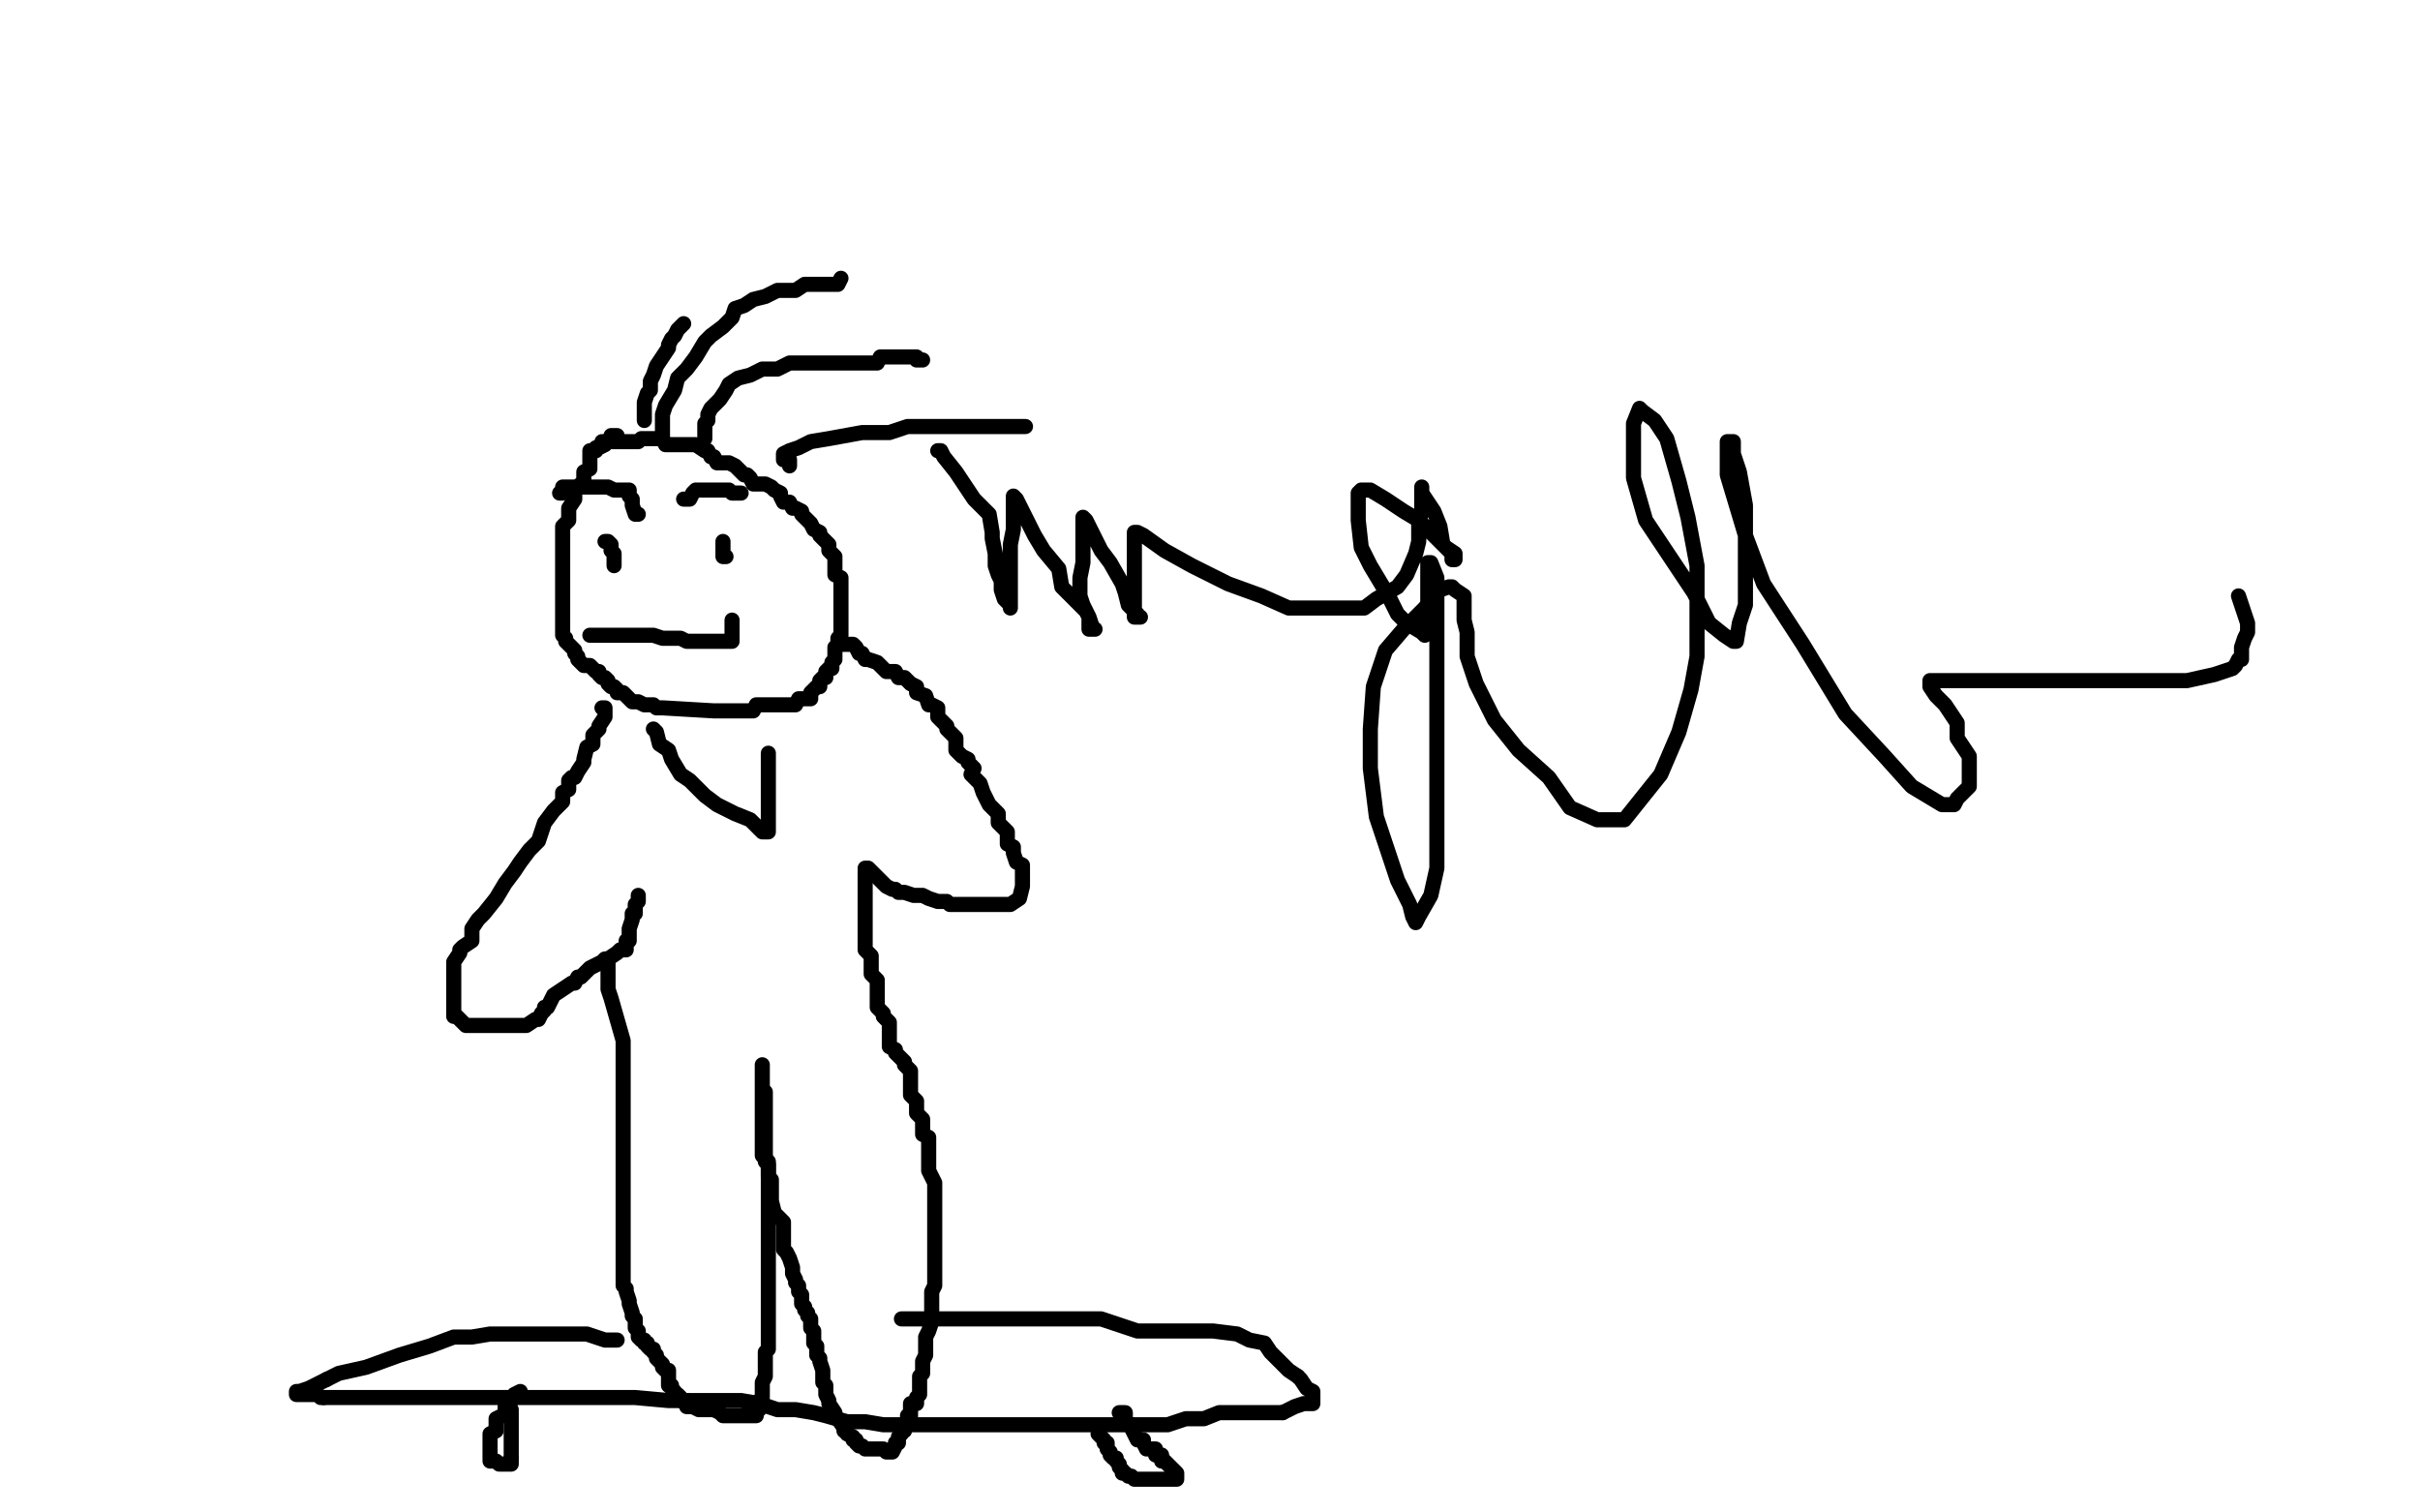 <?xml version="1.0" standalone="no"?>
<!DOCTYPE svg PUBLIC "-//W3C//DTD SVG 1.1//EN"
"http://www.w3.org/Graphics/SVG/1.1/DTD/svg11.dtd">

<svg width="800" height="500" version="1.1" xmlns="http://www.w3.org/2000/svg" xmlns:xlink="http://www.w3.org/1999/xlink" style="stroke-antialiasing: false"><desc>This SVG has been created on https://colorillo.com/</desc><rect x='0' y='0' width='800' height='500' style='fill: rgb(255,255,255); stroke-width:0' /><polyline points="204,144 202,144 202,144 202,145 202,145 200,146 200,146 200,147 200,147 198,148 198,148 197,148 197,148 197,149 197,149 195,149 195,149 195,150 195,150 195,151 195,151 195,152 195,152 195,153 195,154 195,155 193,156 193,159 190,162 190,163 190,165 188,168 188,171 188,172 186,174 186,175 186,176 186,179 186,180 186,181 186,182 186,183 186,185 186,186 186,187 186,188 186,189 186,190 186,191 186,193 186,195 186,196 186,197 186,198 186,201 186,202 186,203 186,204 186,205 186,207 186,209 186,210 187,211 187,212 188,213 190,215 190,216 191,217 191,218 192,219 193,220 194,220 195,220 196,221 197,222 198,222 198,223 199,224 200,224 201,225 201,226 202,227 203,227 204,228 204,229 205,229 206,229 207,230 208,231 209,232 210,232 211,232 213,233 214,233 215,233 216,233 217,234 218,234 219,234 236,235 237,235 239,235 241,235 242,235 243,235 244,235 245,235 248,235 249,235 250,233 251,233 252,233 255,233 257,233 260,233 261,233 262,233 263,233 264,231 267,231 268,231 268,229 269,228 270,227 271,227 271,225 272,224 273,224 273,222 274,221 275,221 275,219 276,218 276,217 276,216 276,215 276,214 277,213 277,211 278,210 278,209 278,208 278,207 278,206 278,205 278,203 278,202 278,201 278,200 278,199 278,198 278,197 278,195 278,194 278,193 278,192 278,191 276,190 276,189 276,188 276,186 276,185 276,184 274,182 274,180 272,178 271,177 271,176 269,175 268,173 267,172 266,171 265,170 265,169 263,168 262,168 261,166 260,166 259,166 258,164 258,163 256,162 255,161 253,160 250,160 249,160 248,158 247,157 246,157 244,155 243,154 241,153 238,153 237,153 236,151 235,151 234,149 233,149 230,147 229,147 228,147 227,147 226,147 224,147 223,147 222,147 221,147 220,147 219,145 218,145 216,145 215,145 214,145 213,145 212,145 211,146 210,146 208,146 206,146 205,146 204,146 203,146 201,146 200,146 199,146" style="fill: none; stroke: #000000; stroke-width: 5; stroke-linejoin: round; stroke-linecap: round; stroke-antialiasing: false; stroke-antialias: 0; opacity: 1.0"/>
<polyline points="200,179 201,179 201,179 202,180 202,180 202,182 202,182 203,183 203,183 203,184 203,184 203,185 203,185 203,187" style="fill: none; stroke: #000000; stroke-width: 5; stroke-linejoin: round; stroke-linecap: round; stroke-antialiasing: false; stroke-antialias: 0; opacity: 1.0"/>
<polyline points="239,179 239,180 239,180 239,181 239,181 239,182 239,182 239,183 239,183 239,184 239,184 240,184 240,184" style="fill: none; stroke: #000000; stroke-width: 5; stroke-linejoin: round; stroke-linecap: round; stroke-antialiasing: false; stroke-antialias: 0; opacity: 1.0"/>
<polyline points="202,210 201,210 201,210 200,210 200,210 197,210 197,210 196,210 196,210 195,210 195,210 198,210 201,210 205,210 208,210 212,210 216,210 219,211 222,211 223,211 224,211 225,211 227,212 229,212 230,212 231,212 233,212 234,212 236,212 237,212 238,212 239,212 240,212 241,212 242,212 242,210 242,209 242,208 242,207 242,206 242,205" style="fill: none; stroke: #000000; stroke-width: 5; stroke-linejoin: round; stroke-linecap: round; stroke-antialiasing: false; stroke-antialias: 0; opacity: 1.0"/>
<polyline points="199,234 200,234 200,234 200,235 200,235 200,237 200,237 198,240 198,240 198,241 198,241 196,243 196,243 196,246 196,246 194,247 194,247 193,251 193,251 193,252 193,252 191,255 191,255 190,257 190,257 189,257 189,257 188,258 188,258 188,259 188,260 188,261 186,262 186,265 184,267 183,268 180,272 179,275 178,278 175,281 172,285 170,288 167,292 164,297 160,302 158,304 156,307 156,311 153,313 152,314 152,315 150,318 150,319 150,321 150,319 150,320 150,322 150,325 150,327 150,328 150,329 150,331 150,333 150,334 150,335 150,336 151,336 153,338 154,339 155,339 157,339 158,339 160,339 163,339 165,339 168,339 174,339 177,337 178,337 179,335 180,334 180,333 181,333 182,331 183,329 186,327 189,325 190,325 191,323 192,323 195,320 199,318 200,317 201,317 204,315 205,314 206,314 207,314 207,312 207,311 208,311 208,308 208,307 209,304 209,302 210,302 210,300 210,299 211,298 211,297 211,296" style="fill: none; stroke: #000000; stroke-width: 5; stroke-linejoin: round; stroke-linecap: round; stroke-antialiasing: false; stroke-antialias: 0; opacity: 1.0"/>
<polyline points="201,317 201,319 201,319 201,320 201,320 201,322 201,322 201,324 201,324 201,325 201,325 201,326 201,326 201,327 201,327 202,330 202,330 206,344 206,344 206,349 206,349 206,351 206,354 206,356 206,358 206,360 206,362 206,364 206,366 206,369 206,373 206,377 206,380 206,382 206,387 206,388 206,389 206,391 206,392 206,395 206,396 206,398 206,403 206,404 206,405 206,407 206,408 206,410 206,411 206,413 206,416 206,418 206,421 206,425 207,426 207,427 208,430 208,431 209,434 209,435 210,436 210,437 210,439 211,440 211,442 212,443 213,443 213,444 214,444 214,445 215,446 216,446 216,447 217,448 217,449 218,450 219,451 219,452 220,453 221,453 221,454 221,455 221,456 221,457 221,458 222,458 222,459 223,460 223,461 224,461 225,462 225,463 226,463 227,463 227,465 228,465 229,465 231,466 232,466 234,466 235,466 236,466 238,467 239,468 241,468 242,468 243,468 244,468 245,468 246,468 247,468 249,468 250,468 250,466 251,466 251,464 251,463 252,462 252,460 252,459 252,457 253,455 253,454 253,453 253,450 253,449 253,448 253,447 254,446 254,445 254,443 254,442 254,441 254,440 254,438 254,436 254,434 254,433 254,430 254,428 254,425 254,424 254,423 254,419 254,418 254,417 254,414 254,412 254,408 254,403 254,399 254,397 254,394 254,393 254,390 254,388 254,385 254,384 252,382 252,381 252,379 252,377 252,374 252,373 252,371 252,370 252,367 252,366 252,365 252,364 252,361 252,359 252,358 252,357 252,356 252,354 252,353 252,352" style="fill: none; stroke: #000000; stroke-width: 5; stroke-linejoin: round; stroke-linecap: round; stroke-antialiasing: false; stroke-antialias: 0; opacity: 1.0"/>
<polyline points="253,361 253,362 253,362 253,363 253,363 253,364 253,364 253,365 253,365 253,366 253,366 253,368 253,368 253,370 253,370 253,373 253,373 253,374 253,374 253,376 253,376 253,377 253,377 253,380 253,381 253,383 253,384 254,385 254,388 254,389 255,390 255,394 255,397 256,401 259,404 259,406 259,408 259,410 259,413 260,414 261,416 262,419 262,421 263,423 263,424 264,425 264,427 265,428 265,430 265,431 266,432 266,433 267,434 267,435 268,436 268,438 268,439 269,440 269,441 269,442 269,443 269,444 270,445 270,448 271,449 271,450 272,453 272,454 272,455 272,456 272,457 273,458 273,460 273,461 274,463 274,464 276,467 276,468 277,469 279,472 279,473 280,473 280,474 282,475 282,476 283,476 283,477 284,478 285,478 286,479 288,479 289,479 292,479 293,480 294,480 295,480 296,478 296,477 297,477 297,475 298,474 298,473 299,473 299,471 300,470 300,469 300,468 301,468 301,466 301,464 303,464 303,462 304,461 304,460 304,459 304,457 304,455 305,454 305,452 305,451 305,450 306,448 306,447 306,445 306,442 307,440 308,437 308,434 308,432 308,427 309,425 309,422 309,418 309,415 309,414 309,412 309,409 309,408 309,406 309,403 309,401 309,399 309,397 309,396 309,393 309,392 309,391 307,387 307,385 307,384 307,381 307,379 307,377 307,376 305,375 305,373 305,372 305,370 303,368 303,367 303,364 301,362 301,359 301,357 301,355 301,354 299,352 299,351 296,348 296,347 294,346 294,343 294,342 294,341 294,339 294,338 292,336 292,335 290,333 290,332 290,330 290,329 290,328 290,326 290,325 290,324 288,322 288,321 288,320 288,319 288,318 288,317 288,316 286,314 286,313 286,312 286,311 286,309 286,307 286,306 286,305 286,304 286,302 286,299 286,298 286,297 286,296 286,295 286,293 286,292 286,291 286,290 286,289 286,288" style="fill: none; stroke: #000000; stroke-width: 5; stroke-linejoin: round; stroke-linecap: round; stroke-antialiasing: false; stroke-antialias: 0; opacity: 1.0"/>
<polyline points="286,287 287,287 287,287 288,288 288,288 289,289 289,289 290,290 290,290 291,291 291,291 292,292 292,292 293,293 293,293 295,294 295,294 296,294 296,294 297,295 297,295 299,295 299,295 302,296 302,296 305,296 305,296 307,297 310,298 313,298 314,299 318,299 320,299 323,299 328,299 333,299 334,299 337,297 338,293 338,292 338,288 338,287 338,286 336,285 335,282 335,280 333,279 333,276 333,275 331,273 330,272 330,269 327,266 325,262 324,259 321,256 322,254 320,252 320,251 318,250 316,248 316,245 316,244 313,241 313,240 311,238 310,237 310,234 308,233 307,233 306,230 303,229 303,227 301,226 300,225 299,224 298,224 297,224 296,222 295,222 293,222 291,220 290,219 287,218 286,218 285,216 284,216 283,214 282,213 279,213 278,213 277,213" style="fill: none; stroke: #000000; stroke-width: 5; stroke-linejoin: round; stroke-linecap: round; stroke-antialiasing: false; stroke-antialias: 0; opacity: 1.0"/>
<polyline points="233,145 233,143 233,143 233,142 233,142 233,141 233,141 233,140 233,140 234,139 234,139 234,138 234,138 234,137 234,137 235,135 235,135 237,133 237,133 238,132 238,132 240,129 240,129 241,127 241,127 244,125 248,124 252,122 257,122 261,120 269,120 275,120 281,120 285,120 290,120 291,118 293,118 296,118 297,118 298,118 299,118 300,118 301,118 303,118 303,119 304,119 305,119" style="fill: none; stroke: #000000; stroke-width: 5; stroke-linejoin: round; stroke-linecap: round; stroke-antialiasing: false; stroke-antialias: 0; opacity: 1.0"/>
<polyline points="261,154 261,152 261,152 259,152 259,152 259,150 259,150 261,149 261,149 264,148 264,148 268,146 268,146 274,145 274,145 285,143 285,143 294,143 294,143 300,141 300,141 311,141 311,141 319,141 319,141 327,141 327,141 333,141 333,141 338,141 338,141 339,141" style="fill: none; stroke: #000000; stroke-width: 5; stroke-linejoin: round; stroke-linecap: round; stroke-antialiasing: false; stroke-antialias: 0; opacity: 1.0"/>
<polyline points="213,139 213,137 213,137 213,136 213,136 213,135 213,135 213,133 213,133 214,130 214,130 215,129 215,129 215,126 215,126 216,124 216,124 217,121 217,121 219,118 219,118 221,115 221,115 221,114 221,114 222,112 222,112 223,111 223,111 224,109 225,108 226,107" style="fill: none; stroke: #000000; stroke-width: 5; stroke-linejoin: round; stroke-linecap: round; stroke-antialiasing: false; stroke-antialias: 0; opacity: 1.0"/>
<polyline points="219,145 219,141 219,141 219,137 219,137 220,134 220,134 223,129 223,129 224,125 224,125 227,122 227,122 230,118 230,118 233,113 233,113 235,111 235,111 239,108 239,108 242,105 242,105 243,102 243,102 246,101 246,101 249,99 253,98 257,96 263,96 266,94 270,94 275,94 277,94 278,92" style="fill: none; stroke: #000000; stroke-width: 5; stroke-linejoin: round; stroke-linecap: round; stroke-antialiasing: false; stroke-antialias: 0; opacity: 1.0"/>
<polyline points="226,165 227,165 227,165 228,165 228,165 229,163 229,163 230,162 230,162 231,162 231,162 232,162 232,162 233,162 233,162 236,162 236,162 238,162 238,162 240,162 241,162 242,163 243,163 244,163 245,163" style="fill: none; stroke: #000000; stroke-width: 5; stroke-linejoin: round; stroke-linecap: round; stroke-antialiasing: false; stroke-antialias: 0; opacity: 1.0"/>
<polyline points="185,163 186,163 186,163 186,161 186,161 187,161 187,161 188,161 188,161 189,161 189,161 190,161 190,161 191,161 192,161 193,161 195,161 196,161 197,161 198,161 199,161 200,161 201,161 203,162 204,162 205,162 206,162 207,162 208,162 208,163 208,164 209,165 209,167 210,170 211,170" style="fill: none; stroke: #000000; stroke-width: 5; stroke-linejoin: round; stroke-linecap: round; stroke-antialiasing: false; stroke-antialias: 0; opacity: 1.0"/>
<polyline points="204,443 202,443 202,443 200,443 200,443 194,441 194,441 190,441 190,441 184,441 184,441 176,441 176,441 162,441 162,441 156,442 156,442 150,442 150,442 142,445 142,445 132,448 132,448 121,452 121,452 112,454 112,454 108,456 108,456" style="fill: none; stroke: #000000; stroke-width: 5; stroke-linejoin: round; stroke-linecap: round; stroke-antialiasing: false; stroke-antialias: 0; opacity: 1.0"/>
<polyline points="107,462 111,462 115,462 121,462 127,462 137,462 151,462 169,462 183,462 194,462 210,462 221,463 234,463 239,463 245,463 251,464 257,466 263,466 269,467 273,468 280,470 286,470 292,471 298,471 306,471 314,471 325,471 336,471 344,471 352,471 360,471 366,471 374,471 380,471 386,471 392,469 398,469 403,467 409,467 413,467 417,467 422,467 424,467" style="fill: none; stroke: #000000; stroke-width: 5; stroke-linejoin: round; stroke-linecap: round; stroke-antialiasing: false; stroke-antialias: 0; opacity: 1.0"/>
<polyline points="429,455 426,453 423,450 420,447 418,444 413,443 409,441 401,440 395,440 387,440 376,440 364,436 353,436 345,436 334,436 328,436 322,436 318,436 312,436 306,436 303,436 299,436 298,436" style="fill: none; stroke: #000000; stroke-width: 5; stroke-linejoin: round; stroke-linecap: round; stroke-antialiasing: false; stroke-antialias: 0; opacity: 1.0"/>
<polyline points="172,460 170,461 170,461 170,462 170,462 168,464 168,464 168,467 168,467 166,468 166,468 164,469 164,469 164,471 164,471 164,473 164,473 162,474 162,474 162,475 162,475 162,476 162,476 162,477 162,479 162,480 162,482 162,483 163,483 164,483 165,484 166,484 167,484 168,484 169,484 169,482" style="fill: none; stroke: #000000; stroke-width: 5; stroke-linejoin: round; stroke-linecap: round; stroke-antialiasing: false; stroke-antialias: 0; opacity: 1.0"/>
<polyline points="424,467 428,465 431,464 432,464 434,464 434,462 434,461 434,460 432,459 430,456 429,455" style="fill: none; stroke: #000000; stroke-width: 5; stroke-linejoin: round; stroke-linecap: round; stroke-antialiasing: false; stroke-antialias: 0; opacity: 1.0"/>
<polyline points="169,482 169,481 169,480 169,479 169,477 169,474 169,473 169,472 169,471 169,469 169,468 169,467 169,466 167,466 167,464 167,463 167,462" style="fill: none; stroke: #000000; stroke-width: 5; stroke-linejoin: round; stroke-linecap: round; stroke-antialiasing: false; stroke-antialias: 0; opacity: 1.0"/>
<polyline points="363,474 364,475 364,475 365,476 365,476 365,477 365,477 366,477 366,477 366,478 366,478 366,479 366,479 367,480 367,480 367,481 367,481 368,482 369,482 369,483 370,484 370,485 371,486 371,487 372,487 373,488 374,488 375,489 379,489 383,489 386,489 388,489 389,489 389,487 387,485 386,484 385,483 384,483 384,481 382,481 382,479 380,479 379,479 378,477 378,476 376,476 375,474 374,472 374,471 372,470 372,468 372,467 370,467" style="fill: none; stroke: #000000; stroke-width: 5; stroke-linejoin: round; stroke-linecap: round; stroke-antialiasing: false; stroke-antialias: 0; opacity: 1.0"/>
<polyline points="108,456 102,459 99,460 98,460 98,461 99,461 100,461 102,461 105,461 106,462 107,462" style="fill: none; stroke: #000000; stroke-width: 5; stroke-linejoin: round; stroke-linecap: round; stroke-antialiasing: false; stroke-antialias: 0; opacity: 1.0"/>
<polyline points="216,241 217,242 217,242 218,246 218,246 221,248 221,248 222,251 222,251 225,256 225,256 228,258 228,258 233,263 233,263 237,266 237,266 243,269 243,269 248,271 248,271 251,274 251,274 252,275 252,275 253,275 253,275 254,275 254,275 254,273 254,271 254,268 254,267 254,265 254,262 254,258 254,255 254,254 254,252 254,249" style="fill: none; stroke: #000000; stroke-width: 5; stroke-linejoin: round; stroke-linecap: round; stroke-antialiasing: false; stroke-antialias: 0; opacity: 1.0"/>
<polyline points="310,149 311,149 311,149 312,151 312,151 316,156 316,156 322,165 322,165 327,170 327,170 328,176 328,176 328,178 328,178 329,183 329,183 329,187 329,187 330,190 330,190 331,192 331,192 331,195 331,195 332,198 332,198 333,199 333,199 334,200 334,201 334,199 334,197 334,194 334,190 334,184 334,180 335,175 335,169 335,167 335,164 336,165 338,169 342,177 345,182 350,188 351,194 356,199 359,202 360,204 361,207 361,208 362,208 360,208 360,206 360,204 358,200 357,197 357,191 358,186 358,182 358,176 358,174 358,171 359,172 361,176 364,182 367,186 371,193 372,196 373,200 376,203 376,204 377,204 375,204 375,201 375,199 375,194 375,190 375,186 375,181 375,179 375,176 376,176 378,177 385,182 394,187 406,193 417,197 426,201 440,201 451,201 455,198 462,194 465,190 468,183 469,179 469,173 470,169 470,164 470,162 470,161 470,163 474,169 476,174 477,180 480,183 480,185 481,185 481,183 478,181 473,176 469,172 464,169 458,165 453,162 452,162 450,162 449,163 449,166 449,172 450,181 453,187 459,197 462,203 465,206 470,209 471,210 472,207 472,203 472,198 472,194 472,190 472,187 472,186 473,186 475,191 475,202 475,218 475,237 475,255 475,271 475,287 473,296 469,303 468,305 467,303 466,299 462,291 459,282 455,270 453,254 453,241 454,227 458,215 464,208 471,201 474,197 476,195 479,194 480,194 481,195 484,197 484,198 484,202 484,205 485,209 485,217 488,226 494,238 502,248 512,257 519,267 528,271 537,271 541,266 549,256 555,242 559,228 561,217 561,203 561,187 558,171 555,159 551,145 547,139 543,136 542,135 540,140 540,146 540,158 544,172 552,184 560,196 565,206 570,210 573,212 574,212 575,206 577,200 577,192 577,178 577,167 575,156 573,150 573,146 571,146 571,149 571,157 577,177 583,193 596,213 610,236 623,250 632,260 642,266 646,266 647,264 651,260 651,256 651,250 647,244 647,239 643,233 640,230 638,227 638,226 638,225 640,225 648,225 661,225 677,225 693,225 709,225 723,225 732,223 738,221 739,220 740,218 741,218 741,215 741,214 742,211 743,209 743,206 741,200 740,197" style="fill: none; stroke: #000000; stroke-width: 5; stroke-linejoin: round; stroke-linecap: round; stroke-antialiasing: false; stroke-antialias: 0; opacity: 1.0"/>
</svg>
